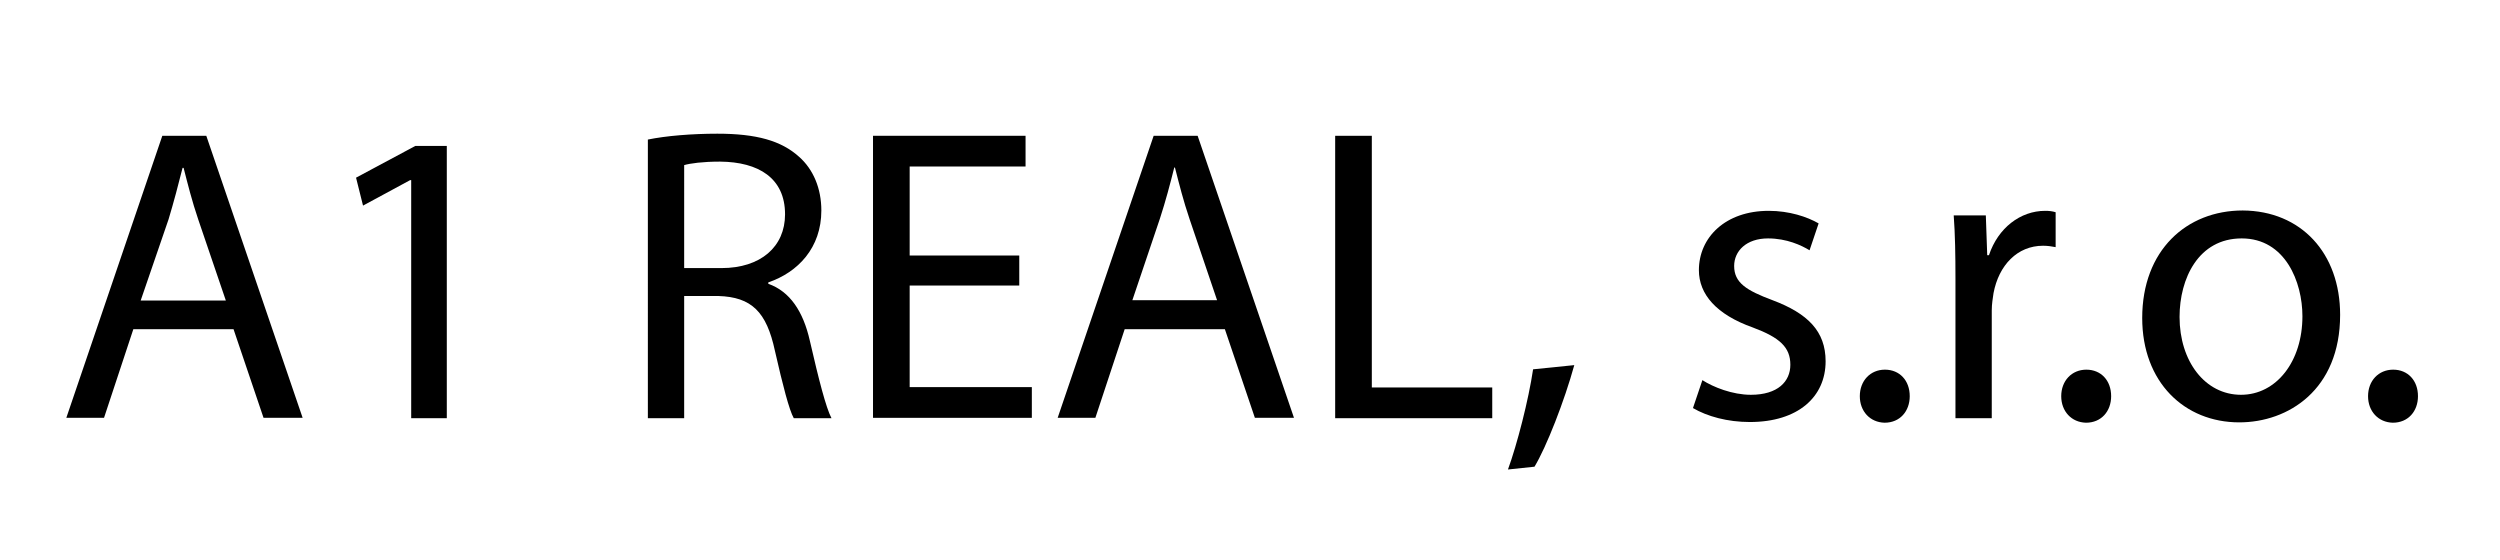 <?xml version="1.0" encoding="utf-8"?>
<!-- Generator: Adobe Illustrator 28.0.0, SVG Export Plug-In . SVG Version: 6.00 Build 0)  -->
<svg version="1.1" id="Layer_1" xmlns="http://www.w3.org/2000/svg" xmlns:xlink="http://www.w3.org/1999/xlink" x="0px" y="0px"
	 viewBox="0 0 71.62 16.03" enable-background="new 0 0 71.62 16.03" xml:space="preserve">
<g>
	<path d="M3.82,9.43l-0.84,2.54H1.9l2.75-8.08h1.26l2.76,8.08H7.55L6.69,9.43H3.82z M6.47,8.61L5.68,6.29
		C5.5,5.76,5.38,5.28,5.26,4.81H5.23C5.11,5.29,4.98,5.78,4.83,6.28L4.03,8.61H6.47z"/>
	<path d="M11.77,5.16h-0.02L10.4,5.89l-0.2-0.8l1.7-0.91h0.9v7.8h-1.02V5.16z"/>
	<path d="M18.55,4c0.53-0.11,1.28-0.17,2-0.17c1.12,0,1.83,0.2,2.34,0.66c0.41,0.36,0.64,0.91,0.64,1.54c0,1.07-0.67,1.77-1.52,2.06
		v0.04c0.62,0.22,1,0.79,1.19,1.63c0.26,1.13,0.46,1.91,0.62,2.22h-1.08c-0.13-0.23-0.31-0.92-0.54-1.93
		c-0.24-1.12-0.67-1.54-1.62-1.57H19.6v3.5h-1.04V4z M19.6,7.68h1.07c1.12,0,1.82-0.61,1.82-1.54c0-1.04-0.76-1.5-1.86-1.51
		c-0.5,0-0.86,0.05-1.03,0.1V7.68z"/>
	<path d="M29.2,8.18h-3.14v2.91h3.5v0.88h-4.55V3.89h4.37v0.88h-3.32v2.55h3.14V8.18z"/>
	<path d="M32.22,9.43l-0.84,2.54H30.3l2.75-8.08h1.26l2.76,8.08h-1.12l-0.86-2.54H32.22z M34.87,8.61l-0.79-2.33
		c-0.18-0.53-0.3-1.01-0.42-1.48h-0.02c-0.12,0.48-0.25,0.97-0.41,1.46l-0.79,2.34H34.87z"/>
	<path d="M38.26,3.89h1.04v7.21h3.45v0.88h-4.5V3.89z"/>
	<path d="M43.2,13.45c0.26-0.71,0.59-1.99,0.72-2.87l1.18-0.12c-0.28,1.02-0.8,2.35-1.14,2.91L43.2,13.45z"/>
	<path d="M48.77,10.89c0.31,0.2,0.86,0.42,1.39,0.42c0.77,0,1.13-0.38,1.13-0.86c0-0.5-0.3-0.78-1.08-1.07
		c-1.04-0.37-1.54-0.95-1.54-1.64c0-0.94,0.76-1.7,2-1.7c0.59,0,1.1,0.17,1.43,0.36l-0.26,0.77c-0.23-0.14-0.65-0.34-1.19-0.34
		c-0.62,0-0.97,0.36-0.97,0.79c0,0.48,0.35,0.7,1.1,0.98c1.01,0.38,1.52,0.89,1.52,1.75c0,1.02-0.79,1.74-2.17,1.74
		c-0.64,0-1.22-0.16-1.63-0.4L48.77,10.89z"/>
	<path d="M53.28,11.35c0-0.44,0.3-0.76,0.72-0.76s0.71,0.31,0.71,0.76c0,0.43-0.28,0.76-0.72,0.76
		C53.57,12.1,53.28,11.78,53.28,11.35z"/>
	<path d="M56.02,7.98c0-0.68-0.01-1.27-0.05-1.81h0.92l0.04,1.14h0.05c0.26-0.78,0.9-1.27,1.61-1.27c0.12,0,0.2,0.01,0.3,0.04v1
		c-0.11-0.02-0.22-0.04-0.36-0.04c-0.74,0-1.27,0.56-1.42,1.36c-0.02,0.14-0.05,0.31-0.05,0.49v3.09h-1.04V7.98z"/>
	<path d="M59.05,11.35c0-0.44,0.3-0.76,0.72-0.76s0.71,0.31,0.71,0.76c0,0.43-0.28,0.76-0.72,0.76
		C59.34,12.1,59.05,11.78,59.05,11.35z"/>
	<path d="M67.04,9.02c0,2.15-1.49,3.08-2.89,3.08c-1.57,0-2.78-1.15-2.78-2.99c0-1.94,1.27-3.08,2.88-3.08
		C65.92,6.04,67.04,7.25,67.04,9.02z M62.44,9.08c0,1.27,0.73,2.23,1.76,2.23c1.01,0,1.76-0.95,1.76-2.25
		c0-0.98-0.49-2.23-1.74-2.23C62.98,6.83,62.44,7.98,62.44,9.08z"/>
	<path d="M67.84,11.35c0-0.44,0.3-0.76,0.72-0.76s0.71,0.31,0.71,0.76c0,0.43-0.28,0.76-0.72,0.76
		C68.13,12.1,67.84,11.78,67.84,11.35z"/>
</g>
</svg>

